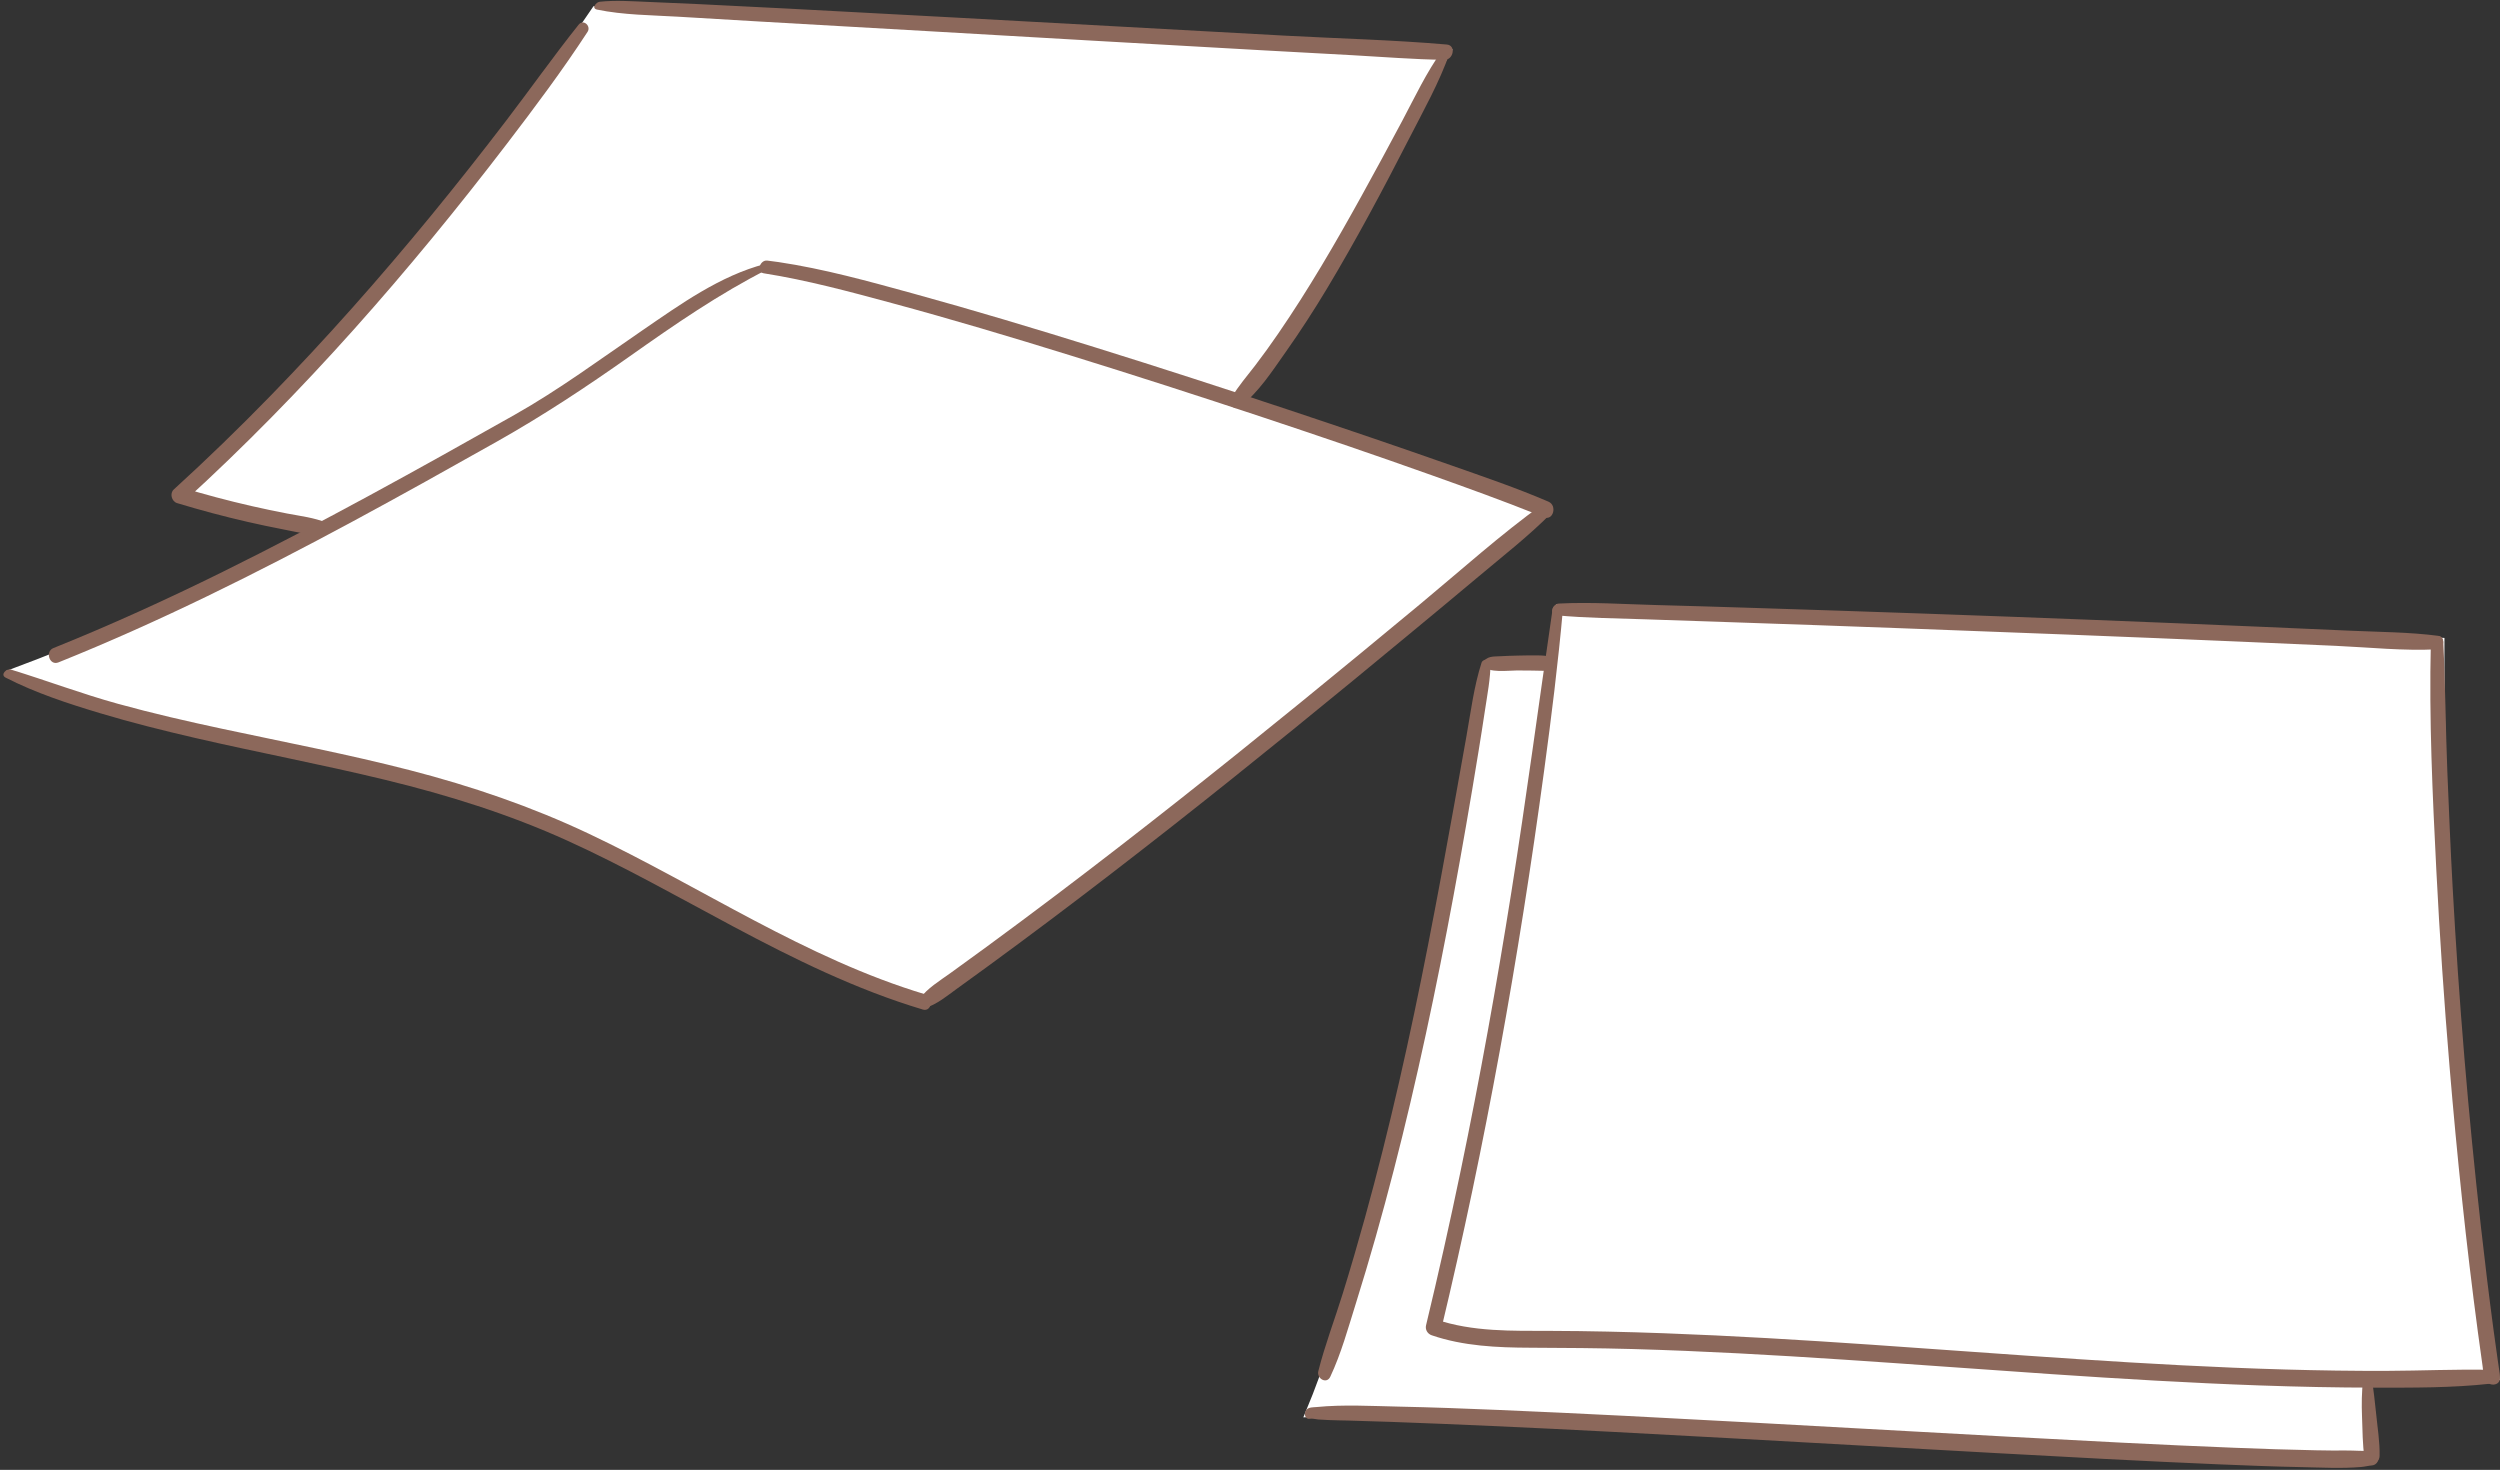 <?xml version="1.0" encoding="UTF-8"?><svg xmlns="http://www.w3.org/2000/svg" xmlns:xlink="http://www.w3.org/1999/xlink" height="1338.1" preserveAspectRatio="xMidYMid meet" version="1.0" viewBox="-3.1 -0.8 2275.9 1338.1" width="2275.9" zoomAndPan="magnify"><rect x="-3.1" y="-0.8" width="2275.9" height="1338.1" fill="#333333" stroke="none"/><defs><clipPath id="a"><path d="M 1030 442 L 2272.82 442 L 2272.82 1335.512 L 1030 1335.512 Z M 1030 442"/></clipPath><clipPath id="b"><path d="M 1142 393 L 2272.82 393 L 2272.82 1335.512 L 1142 1335.512 Z M 1142 393"/></clipPath><clipPath id="c"><path d="M 2209 578 L 2272.82 578 L 2272.82 1260 L 2209 1260 Z M 2209 578"/></clipPath><clipPath id="d"><path d="M 1184 1278 L 2163 1278 L 2163 1335.512 L 1184 1335.512 Z M 1184 1278"/></clipPath></defs><g><g id="change1_1"><path d="M 2116.133 1323.25 C 1802.691 1318.078 1343.504 1276.48 1193.547 1283.27 C 1220.965 1217.332 1254.688 1094.293 1271.695 1024.391 C 1392.008 529.176 1306.246 615.379 1405.949 606.199 C 1378.629 809.477 1347.512 1007.133 1298.957 1206.73 C 1293.965 1227 1431.676 1216.66 1673.539 1232.602 C 1805.98 1241.301 1993.32 1257.262 2150.246 1258.762 C 2147.996 1337.359 2170.312 1324.16 2116.133 1323.25" fill="#fff"/></g><g clip-path="url(#a)"><path d="M 15893.087 92.078 C 13539.005 130.921 10090.305 443.338 8964.062 392.349 C 9169.983 887.568 9423.255 1811.646 9550.991 2336.643 C 10454.59 6055.924 9810.482 5408.501 10559.297 5477.445 C 10354.109 3950.742 10120.405 2466.257 9755.738 967.191 C 9718.245 814.958 10752.514 892.615 12569.014 772.888 C 13563.707 707.553 14970.712 587.679 16149.293 576.413 C 16132.395 -13.89 16300.001 85.242 15893.087 92.078 Z M 15893.087 92.078" fill="none" stroke="#fff" stroke-miterlimit="10" stroke-width="86.732" transform="matrix(.133 0 0 -.133 0 1335.51)"/></g><g id="change1_2"><path d="M 2262.164 1249.809 C 1863.121 1255.16 1707.156 1216.051 1409.035 1215.051 C 1374.387 1214.93 1339.137 1215.941 1305.797 1205.289 C 1357.777 988.23 1396.988 742.48 1416.809 556.512 C 1417.098 556.527 2212.672 586.883 2212.965 586.883 C 2211.797 818.93 2244.078 1144.551 2262.164 1249.809" fill="#fff"/></g><g clip-path="url(#b)"><path d="M 16300.008 617.521 C 13424.707 578.96 12300.903 860.763 10152.794 867.968 C 9903.135 868.841 9649.141 861.551 9408.911 938.306 C 9783.456 2502.32 10065.99 4273.07 10208.805 5613.067 C 10210.888 5612.954 15943.393 5394.228 15945.504 5394.228 C 15937.088 3722.216 16169.69 1375.955 16300.008 617.521 Z M 16300.008 617.521" fill="none" stroke="#fff" stroke-miterlimit="10" stroke-width="83.21" transform="matrix(.139 0 0 -.139 0 1335.51)"/></g><g id="change1_3"><path d="M 1398.961 464.125 C 1363.051 492.387 1328.43 522.383 1293.27 551.57 C 951.023 835.727 860.453 888.016 838.324 908.184 C 729.078 875.355 633.863 810.254 531.547 761.809 C 354.922 678.246 219.191 683.898 19 610 C 181.094 549.09 421.852 416.668 498.348 368.188 C 568.438 323.828 625.176 273.922 692.012 244.328 C 696.766 248.559 725.52 239.012 957.617 314.52 C 1327.391 434.824 1322.23 431.883 1398.961 464.125" fill="#fff"/></g><path d="M 13989.609 8713.85 C 13630.508 8431.233 13284.297 8131.272 12932.695 7839.397 C 9510.234 4997.834 8604.531 4474.944 8383.242 4273.264 C 7290.781 4601.545 6338.633 5252.561 5315.469 5737.014 C 3549.219 6572.639 2191.914 6516.116 190 7255.1 C 1810.938 7864.202 4218.516 9188.42 4983.477 9673.225 C 5684.375 10116.819 6251.758 10615.881 6920.117 10911.819 C 6967.656 10869.514 7255.195 10964.983 9576.172 10209.905 C 13273.906 9006.858 13222.305 9036.272 13989.609 8713.85 Z M 13989.609 8713.85" fill="none" stroke="#fff" stroke-miterlimit="10" stroke-width="115.482" transform="matrix(.1 0 0 -.1 0 1335.51)"/><g id="change1_4"><path d="M 1309.41 49.691 C 1273.09 111.059 1230.609 207.941 1164.941 303.949 C 1151.141 324.102 1135.031 342.551 1121 362.469 C 1120.68 362.367 700.062 218.359 691.52 241.699 C 598.453 274.539 616.66 304.07 290.68 477.262 C 256.707 468.453 239.398 470.074 166.449 448.531 C 312.766 314.34 451.105 142.48 540 11 C 561.355 13.57 1278.352 48.539 1309.41 49.691" fill="#fff"/></g><path d="M 13094.102 12858.186 C 12730.898 12244.514 12306.094 11275.686 11649.414 10315.608 C 11511.406 10114.084 11350.312 9929.592 11210 9730.413 C 11206.797 9731.428 7000.625 11171.506 6915.195 10938.108 C 5984.531 10609.709 6166.602 10314.397 2906.797 8582.483 C 2567.07 8670.569 2393.984 8654.358 1664.492 8869.788 C 3127.656 10211.702 4511.055 11930.295 5400 13245.1 C 5613.555 13219.397 12783.516 12869.709 13094.102 12858.186 Z M 13094.102 12858.186" fill="none" stroke="#fff" stroke-miterlimit="10" stroke-width="115.482" transform="matrix(.1 0 0 -.1 0 1335.51)"/><g id="change2_2"><path d="M 693.355 239.531 C 652.363 250.219 616.492 276.129 581.93 299.781 C 543.414 326.148 505.859 353.996 465.145 376.965 C 377.637 426.332 289.684 475.301 199.59 519.812 C 149.066 544.773 97.773 568.164 45.484 589.191 C 37.762 592.301 41.914 605.508 50.133 602.203 C 142.102 565.238 230.84 520.887 318.043 473.887 C 362.125 450.125 405.824 425.684 449.453 401.098 C 491.414 377.453 531.035 351.223 570.359 323.449 C 610.824 294.871 651.605 266.648 695.902 244.25 C 699.109 242.629 696.203 238.789 693.355 239.531" fill="#8c685b"/></g><g id="change2_3"><path d="M 692.164 248 C 731.598 254.219 770.281 264.699 808.77 275.102 C 863.234 289.801 917.293 306 971.176 322.699 C 1030.219 340.988 1089.051 359.953 1147.691 379.473 C 1198.699 396.449 1249.59 413.758 1300.219 431.809 C 1332.539 443.328 1364.82 454.984 1396.68 467.703 C 1398.621 468.477 1400.578 469.207 1402.5 470.035 C 1410.879 473.648 1414.73 459.43 1406.621 455.926 C 1377.691 443.453 1347.711 433.277 1318.012 422.832 C 1268.801 405.527 1219.398 388.742 1169.898 372.266 C 1111.371 352.789 1052.699 333.762 993.809 315.41 C 938.812 298.27 883.637 281.641 828.086 266.379 C 787.883 255.34 746.98 243.949 705.676 237.789 C 702.25 237.281 698.82 236.82 695.379 236.422 C 688.742 235.66 684.973 246.871 692.164 248" fill="#8c685b"/></g><g id="change2_4"><path d="M 1401.449 458.098 C 1362.711 486 1326.82 518.395 1290.09 548.879 C 1253.66 579.113 1217.129 609.227 1180.422 639.113 C 1107.309 698.629 1033.469 757.258 958.246 814.086 C 937.211 829.977 916.066 845.73 894.805 861.312 C 884.012 869.223 873.184 877.094 862.328 884.914 C 852.117 892.27 841.508 898.535 833.855 908.629 C 831.02 912.367 834.387 918.352 839.133 916.852 C 850.168 913.371 858.805 905.945 868.102 899.25 C 877.457 892.516 886.785 885.746 896.094 878.945 C 915.117 865.043 934.043 851.004 952.883 836.852 C 990.312 808.727 1027.391 780.141 1064.199 751.211 C 1137.941 693.258 1210.578 633.934 1282.789 574.09 C 1302.73 557.559 1322.711 541.066 1342.531 524.383 C 1364.828 505.605 1388.262 487.449 1408.801 466.723 C 1413.602 461.883 1407.148 453.992 1401.449 458.098" fill="#8c685b"/></g><g id="change2_5"><path d="M 2.02 616.074 C 29.262 630.031 58.781 639.699 88.043 648.473 C 116.461 656.992 145.258 664.223 174.156 670.906 C 231.789 684.238 289.965 695.141 347.457 709.105 C 404.473 722.953 460.367 740.383 513.84 764.699 C 565.098 788.008 614.121 815.809 663.762 842.297 C 719.523 872.047 776.363 900.117 837.094 918.273 C 845.09 920.664 847.379 906.852 839.395 904.457 C 730.344 871.766 635.258 806.594 533.117 758.258 C 480.781 733.488 426.246 714.859 370.219 700.402 C 313.766 685.836 256.453 674.926 199.469 662.723 C 167.555 655.887 135.723 648.605 104.262 639.91 C 71.344 630.812 39.531 618.797 6.938 608.777 C 2.691 607.473 -3.129 613.438 2.02 616.074" fill="#8c685b"/></g><g id="change2_6"><path d="M 540.418 7.941 C 564.348 12.898 589.75 12.961 614.121 14.398 C 639.457 15.898 664.789 17.449 690.125 18.898 C 740.617 21.801 791.113 24.66 841.605 27.559 C 942.617 33.379 1043.621 39.289 1144.648 44.891 C 1172.551 46.43 1200.461 47.961 1228.371 49.469 C 1256.148 50.98 1284.07 53.328 1311.891 53.66 C 1320.07 53.75 1322.672 40.5 1314.039 39.738 C 1265.059 35.488 1215.66 34.309 1166.57 31.648 C 1116.828 28.949 1067.09 26.211 1017.359 23.441 C 916.344 17.84 815.316 12.398 714.285 7.039 C 687.082 5.602 659.875 4.25 632.664 2.941 C 617.469 2.211 602.273 1.539 587.07 0.949 C 572.352 0.379 557.551 -0.781 542.875 0.789 C 539.535 1.141 535.039 6.82 540.418 7.941" fill="#8c685b"/></g><g id="change2_7"><path d="M 523.707 21.621 C 500.98 50.102 479.883 80 457.754 108.961 C 435.445 138.148 412.688 167 389.387 195.41 C 342.883 252.102 294.207 307.102 243.047 359.633 C 214.582 388.863 185.301 417.289 155.137 444.762 C 151.133 448.406 153.141 455.703 158.129 457.215 C 179.281 463.621 200.637 469.336 222.18 474.277 C 232.949 476.75 243.766 479.027 254.613 481.117 C 266.59 483.426 279.676 486.883 291.883 485.172 C 296.359 484.543 299.254 477.141 294.246 475.082 C 282.875 470.414 270.328 468.992 258.289 466.684 C 247.457 464.605 236.664 462.34 225.91 459.887 C 204.406 454.977 183.094 449.281 161.977 442.906 C 162.977 447.059 163.973 451.207 164.969 455.359 C 272.969 356.828 369.559 246.191 458.297 130.18 C 483.699 96.969 508.93 63.262 531.777 28.23 C 535.254 22.898 527.98 16.262 523.707 21.621" fill="#8c685b"/></g><g id="change2_8"><path d="M 1309.602 45.461 C 1295.43 65.191 1284.852 87.699 1273.48 109.141 C 1261.359 131.969 1249.02 154.691 1236.531 177.32 C 1212.852 220.191 1188.172 262.672 1160.422 303.059 C 1153.648 312.922 1146.66 322.648 1139.391 332.148 C 1132.262 341.477 1124.238 350.551 1118.34 360.723 C 1115.23 366.082 1119.648 374.09 1125.922 369.293 C 1142.551 356.574 1155.078 337.055 1167.059 320.102 C 1180.43 301.172 1193.07 281.68 1205 261.801 C 1231.629 217.422 1255.949 171.781 1279.531 125.719 C 1292.648 100.102 1307.199 74.328 1316.73 47.141 C 1318.262 42.781 1311.422 42.93 1309.602 45.461" fill="#8c685b"/></g><g id="change2_9"><path d="M 1413.961 559.375 C 1440.848 561.879 1468.004 562.066 1494.996 563.008 C 1521.348 563.926 1547.711 564.812 1574.062 565.691 C 1625.32 567.395 1676.566 569.215 1727.809 571.125 C 1830.57 574.957 1933.332 578.895 2036.051 583.312 C 2065.078 584.559 2094.086 585.836 2123.098 587.141 C 2153.773 588.52 2185.145 591.91 2215.82 590.297 C 2222.121 589.965 2223.254 578.902 2216.598 578.035 C 2190.426 574.621 2163.703 574.582 2137.352 573.402 C 2111.207 572.23 2085.059 571.086 2058.91 569.961 C 2007.301 567.742 1955.672 565.617 1904.062 563.582 C 1800.047 559.484 1696.031 555.867 1591.988 552.582 C 1562.66 551.66 1533.352 550.762 1504.051 549.992 C 1474.824 549.223 1445.211 547.16 1416.023 548.648 C 1410.145 548.945 1406.789 558.707 1413.961 559.375" fill="#8c685b"/></g><g id="change2_10"><path d="M 1410.246 554.168 C 1397.734 639.828 1386.387 725.648 1372.809 811.152 C 1359.309 896.09 1344.16 980.75 1326.648 1064.949 C 1316.867 1112.012 1306.379 1158.91 1295.129 1205.641 C 1294.168 1209.621 1296.438 1213.48 1300.25 1214.781 C 1329.137 1224.68 1359.887 1226 1390.168 1226.109 C 1421.156 1226.23 1452.129 1226.449 1483.113 1227.309 C 1547.316 1229.109 1611.461 1232.742 1675.551 1236.98 C 1801.598 1245.301 1927.535 1255.988 2053.805 1260.441 C 2088.773 1261.672 2123.746 1262.41 2158.73 1262.461 C 2193.812 1262.5 2229.117 1262.711 2264.016 1258.871 C 2270.426 1258.172 2270.996 1246.391 2264.004 1246.238 C 2232.629 1245.57 2201.238 1247.07 2169.848 1247.18 C 2139 1247.281 2108.156 1246.82 2077.309 1245.941 C 2014.195 1244.148 1951.121 1240.621 1888.117 1236.469 C 1762.656 1228.211 1637.332 1217.52 1511.664 1212.93 C 1477.348 1211.68 1443.016 1210.891 1408.688 1210.781 C 1373.43 1210.66 1337.609 1211.82 1303.777 1200.25 C 1305.477 1203.301 1307.188 1206.352 1308.898 1209.391 C 1349.117 1041.672 1379.5 871.652 1402.613 700.762 C 1409.215 651.902 1415.348 602.965 1419.723 553.852 C 1420.309 547.312 1411.043 548.695 1410.246 554.168" fill="#8c685b"/></g><g clip-path="url(#c)" id="change2_1"><path d="M 2209.824 584.945 C 2208.164 653.785 2211.371 723.012 2214.855 791.758 C 2217.883 851.41 2221.914 911.008 2226.891 970.527 C 2233.641 1051.16 2241.965 1131.699 2252.672 1211.91 C 2254.012 1222.078 2255.418 1232.258 2256.883 1242.418 C 2257.453 1246.328 2257.621 1250.789 2258.945 1254.539 C 2261.5 1261.719 2273.645 1261.621 2272.723 1252.75 C 2272.109 1246.918 2270.422 1232.859 2265.098 1230.75 C 2256.52 1227.371 2257.719 1243.48 2258.359 1247.961 C 2258.445 1248.59 2258.516 1249.219 2258.57 1249.848 C 2258.305 1247.129 2258.527 1250.789 2258.684 1251.609 C 2258.738 1251.891 2258.75 1252.27 2258.723 1252.559 C 2263.312 1251.969 2267.914 1251.371 2272.484 1250.781 C 2273.184 1254.988 2272.625 1250.508 2272.484 1249.27 C 2272.375 1248.309 2272.191 1247.352 2272.055 1246.398 C 2271.621 1243.559 2271.219 1240.711 2270.812 1237.871 C 2269.473 1228.66 2268.207 1219.441 2266.965 1210.211 C 2262.754 1178.801 2258.945 1147.328 2255.418 1115.84 C 2243.902 1013.27 2235.355 910.348 2229.707 807.289 C 2227.781 772.137 2226.289 736.969 2224.867 701.793 C 2223.277 662.352 2223.113 622.824 2221.133 583.406 C 2220.742 575.227 2209.992 577.711 2209.824 584.945" fill="#8c685b"/></g><g clip-path="url(#d)" id="change2_14"><path d="M 1189.531 1290.75 C 1191.504 1290.34 1194.832 1291.281 1196.883 1291.422 C 1200.164 1291.641 1203.461 1291.82 1206.754 1291.969 C 1212.363 1292.23 1217.992 1292.262 1223.602 1292.398 C 1236.852 1292.738 1250.102 1293.16 1263.344 1293.629 C 1293.812 1294.719 1324.281 1295.988 1354.746 1297.352 C 1428.727 1300.629 1502.668 1304.68 1576.605 1308.75 C 1655.195 1313.09 1733.77 1317.609 1812.359 1321.941 C 1880.379 1325.691 1948.41 1329.391 2016.48 1332.262 C 2041.91 1333.328 2067.355 1334.328 2092.797 1334.828 C 2110.5 1335.191 2128.625 1336.23 2146.289 1334.699 C 2149.648 1334.41 2152.969 1333.539 2156.301 1333.25 C 2164.148 1332.559 2164.574 1319.078 2156.367 1319.789 C 2148.719 1320.461 2140.539 1319.602 2132.852 1319.672 C 2123.66 1319.762 2114.473 1319.672 2105.281 1319.488 C 2080.648 1319.02 2056.027 1318.172 2031.406 1317.199 C 1963.48 1314.531 1895.598 1310.91 1827.723 1307.238 C 1748.578 1302.961 1669.445 1298.461 1590.297 1294.148 C 1514.273 1290 1438.246 1286.012 1362.168 1282.801 C 1331.453 1281.512 1300.734 1280.352 1269.992 1279.711 C 1245.281 1279.199 1219.941 1277.699 1195.32 1280.121 C 1192.262 1280.422 1188.453 1280.109 1186.203 1282.602 C 1183.621 1285.461 1184.641 1291.77 1189.531 1290.75" fill="#8c685b"/></g><g id="change2_11"><path d="M 1345.691 602.324 C 1338.672 624.156 1335.801 647.559 1331.77 670.109 C 1327.949 691.457 1324.141 712.809 1320.32 734.156 C 1312.852 775.891 1305.129 817.582 1297 859.188 C 1280.66 942.805 1262.121 1026.039 1239.379 1108.16 C 1233.039 1131.078 1226.371 1153.922 1219.328 1176.641 C 1212.031 1200.211 1203.09 1223.512 1197.039 1247.43 C 1195.352 1254.121 1204.578 1259.648 1207.941 1252.512 C 1217.871 1231.371 1224.191 1208.219 1231.172 1185.969 C 1237.469 1165.859 1243.488 1145.648 1249.25 1125.371 C 1260.77 1084.781 1271.25 1043.891 1280.91 1002.82 C 1300.461 919.742 1316.789 835.941 1331.371 751.859 C 1335.359 728.82 1339.262 705.77 1342.98 682.688 C 1344.91 670.707 1346.84 658.723 1348.621 646.719 C 1350.82 631.902 1353.82 617.059 1353.859 602.039 C 1353.879 597.789 1346.648 599.348 1345.691 602.324" fill="#8c685b"/></g><g id="change2_12"><path d="M 1347.141 605.199 C 1351.52 612.254 1370.602 609.488 1377.949 609.559 C 1387.129 609.648 1396.32 609.629 1405.488 609.941 C 1408.34 610.039 1411.43 608.852 1412.488 605.891 C 1415.809 596.566 1404.18 595.957 1397.461 595.863 C 1391.211 595.777 1384.969 595.863 1378.719 596.02 C 1373.43 596.148 1368.141 596.277 1362.859 596.602 C 1356.559 596.984 1350.559 596.156 1347.121 602.344 C 1346.711 603.086 1346.691 604.465 1347.141 605.199" fill="#8c685b"/></g><g id="change2_13"><path d="M 2148.141 1255.422 C 2146.879 1266.629 2146.746 1277.469 2147.184 1288.77 C 2147.676 1301.211 2147.609 1314.09 2149.441 1326.41 C 2150.688 1334.828 2162.992 1332.699 2163.176 1324.691 C 2163.484 1311.91 2161.238 1298.738 2160.02 1286.02 C 2158.996 1275.328 2157.629 1264.809 2156.195 1254.219 C 2155.559 1249.48 2148.578 1251.469 2148.141 1255.422" fill="#8c685b"/></g></g></svg>